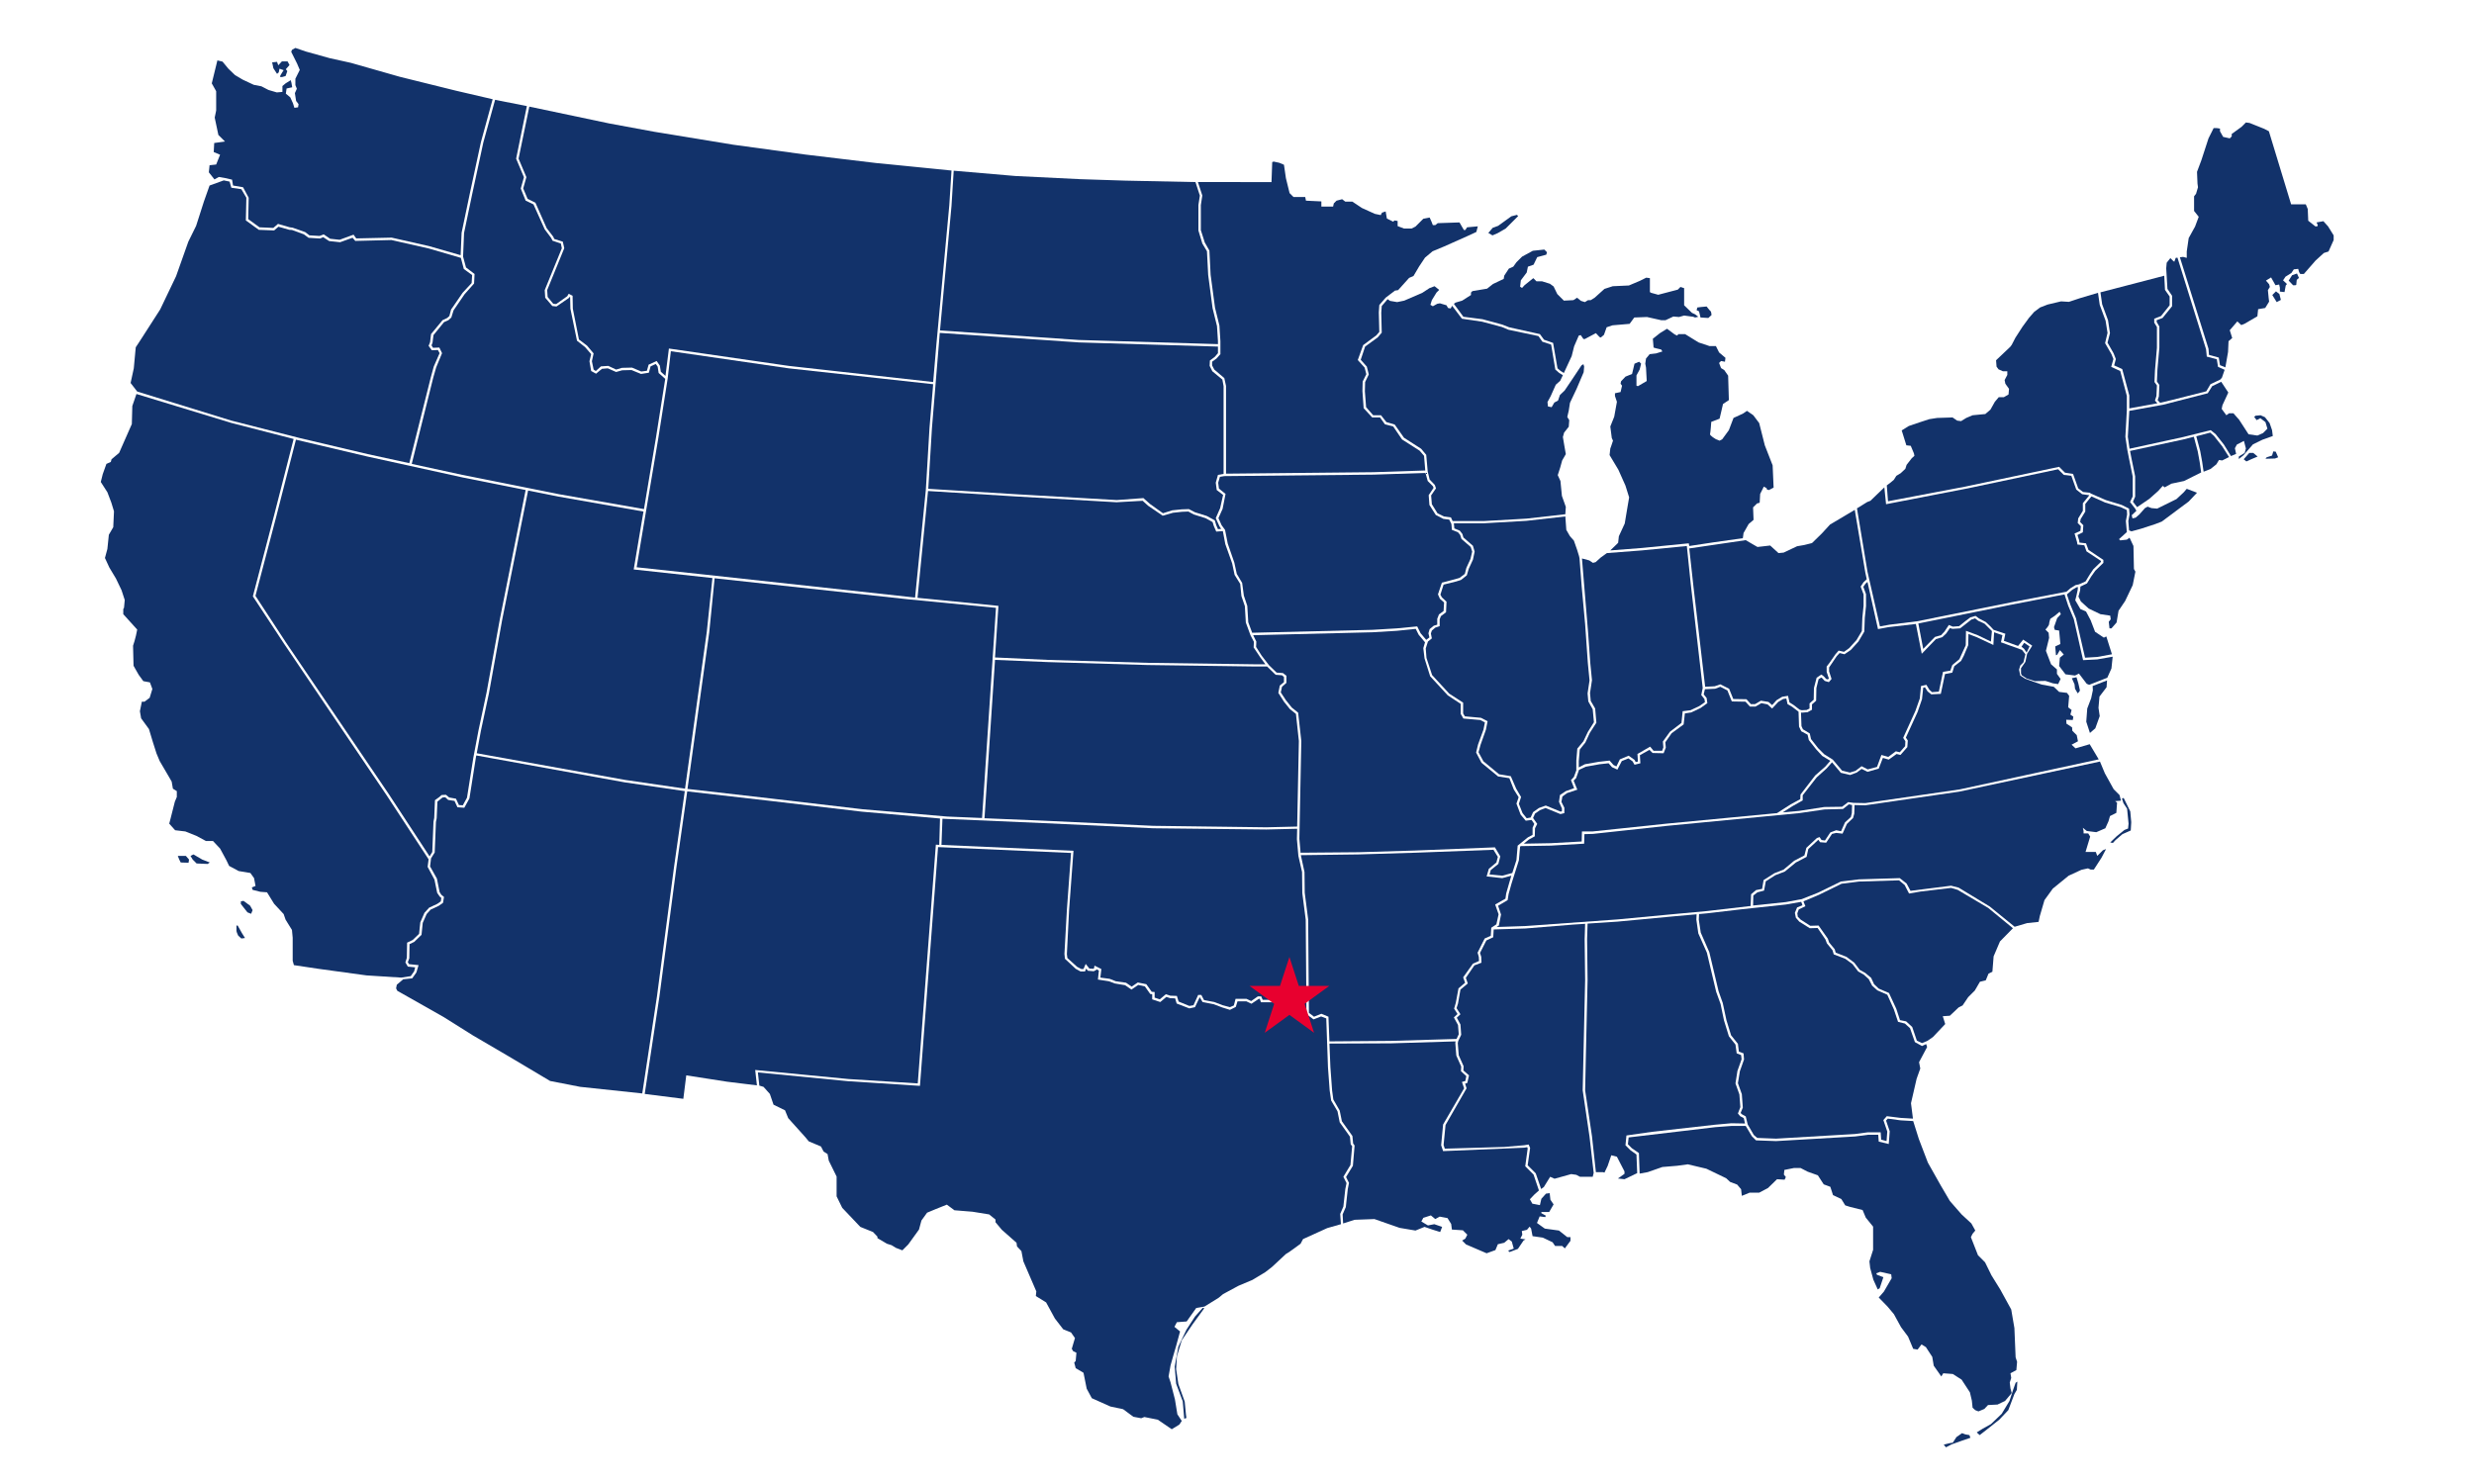 <?xml version="1.0" encoding="UTF-8" standalone="yes"?> <svg xmlns="http://www.w3.org/2000/svg" xmlns:xlink="http://www.w3.org/1999/xlink" width="500" height="300" viewBox="0 0 500 300" version="1.1"><g transform="scale(1,-1) translate(0,-300)"><path d="M 4.965 3.046 L 5.261 2.947 L 5.903 4.281 L 6.644 6.455 L 7.781 6.158 L 9.312 3.194 L 9.312 2.7 L 7.978 1.761 L 9.312 1.613 L 11.881 2.848 L 11.733 6.603 L 10.498 7.492 L 9.51 8.48 L 9.708 10.457 L 14.895 11.198 L 27.592 12.63 L 30.902 12.927 L 33.669 12.877 L 33.422 13.964 L 32.681 14.36 L 32.236 14.903 L 32.73 16.188 L 32.533 18.757 L 31.742 20.98 L 32.138 23.5 L 32.977 25.871 L 32.879 26.711 L 31.989 27.057 L 31.742 28.835 L 30.408 30.515 L 29.42 33.726 L 28.729 37.037 L 27.839 39.507 L 25.962 47.412 L 24.233 51.315 L 23.838 54.081 L 23.887 55.168 L 19.44 54.773 L 7.88 53.686 L 1.852 53.291 L 1.753 50.129 L 1.852 41.878 L 1.506 26.563 L 1.358 19.597 L 2.741 10.308 L 3.532 3.046 Z" transform="scale(1,1) translate(319,60)" fill="#12326a" opacity="1"></path><path d="M 42.61 34.48 L 39.448 34.826 L 39.892 36.358 L 41.424 37.642 L 41.72 38.779 L 40.831 40.211 L 25.071 39.619 L 13.559 39.273 L 1.9 39.124 L 2.641 35.715 L 2.69 31.516 L 3.382 26.131 L 3.53 7.258 L 4.568 6.468 L 6.05 7.06 L 7.482 6.468 L 7.68 1.478 L 20.13 1.576 L 33.371 1.972 L 33.816 2.91 L 33.667 4.788 L 32.827 6.319 L 33.568 7.011 L 32.877 8.098 L 33.223 9.284 L 33.766 12.199 L 35.1 13.335 L 34.705 14.422 L 36.681 17.188 L 37.916 17.732 L 37.867 18.572 L 37.62 19.412 L 39.052 22.277 L 40.288 22.821 L 40.386 24.451 L 41.424 25.143 L 41.869 27.168 L 41.177 29.145 L 43.252 30.33 L 43.4 31.368 L 43.993 33.443 L 44.438 34.974 Z" transform="scale(1,1) translate(261,88)" fill="#12326a" opacity="1"></path><path d="M 1.199 23.94 L 1.051 23.199 L 1.298 22.704 L 10.635 17.418 L 16.613 13.663 L 23.876 9.414 L 32.176 4.474 L 38.253 3.288 L 50.802 1.954 L 53.766 21.519 L 57.224 47.753 L 59.398 63.069 L 47.245 64.847 L 17.256 70.282 L 17.157 69.738 L 15.872 61.586 L 14.835 59.709 L 13.451 59.808 L 12.858 61.092 L 11.574 61.29 L 10.981 61.834 L 10.438 61.784 L 9.4 60.944 L 9.252 57.585 L 9.104 56.844 L 8.857 50.668 L 8.116 49.482 L 7.918 47.852 L 9.301 45.382 L 9.845 42.664 L 10.191 42.121 L 10.734 41.676 L 10.536 40.49 L 9.697 39.898 L 8.017 39.107 L 7.226 38.218 L 6.436 36.439 L 6.189 34.018 L 4.707 32.586 L 3.768 32.141 L 3.718 29.275 L 3.422 28.485 L 3.669 28.09 L 5.596 27.892 L 5.151 26.41 L 4.311 25.224 L 2.483 25.027 Z" transform="scale(1,1) translate(79,77)" fill="#12326a" opacity="1"></path><path d="M 55.073 1.817 L 45.34 3.151 L 40.399 3.892 L 40.152 4.781 L 40.152 9.425 L 40.004 11.006 L 38.719 13.081 L 38.324 14.218 L 36.397 16.293 L 34.965 18.615 L 33.631 18.714 L 32.05 19.109 L 31.901 19.603 L 32.643 19.899 L 32.346 21.48 L 31.605 22.518 L 29.234 22.913 L 27.307 23.951 L 26.763 25.087 L 25.479 27.458 L 24.046 28.99 L 22.613 28.99 L 20.686 30.027 L 18.463 30.917 L 16.388 31.164 L 15.202 32.498 L 15.449 33.436 L 16.339 36.944 L 16.734 37.883 L 16.734 39.069 L 15.944 39.563 L 15.696 40.995 L 14.955 42.28 L 13.276 45.146 L 12.633 46.677 L 11.892 48.999 L 11.102 51.618 L 9.521 53.791 L 9.274 55.224 L 9.669 57.151 L 10.212 57.151 L 11.25 57.941 L 11.793 59.72 L 11.299 61.054 L 9.965 61.301 L 9.027 62.586 L 7.989 64.414 L 7.89 68.465 L 8.187 69.404 L 8.483 70.54 L 8.73 71.726 L 5.914 74.838 L 5.914 75.876 L 6.062 76.123 L 6.211 77.704 L 5.568 79.68 L 4.432 82.051 L 3.098 84.275 L 2.209 86.201 L 2.703 88.029 L 2.999 90.895 L 3.889 92.426 L 4.037 95.638 L 3.493 97.416 L 2.703 99.491 L 1.369 101.566 L 1.764 103.147 L 2.505 105.222 L 3.395 105.618 L 3.543 106.161 L 5.074 107.446 L 7.643 113.275 L 7.742 116.931 L 8.577 119.352 L 27.692 113.522 L 40.34 110.262 L 36.387 94.798 L 32.104 78.445 L 38.344 68.959 L 59.173 38.179 L 67.621 25.285 L 67.424 23.753 L 68.807 21.184 L 69.351 18.516 L 69.845 17.775 L 70.191 17.479 L 70.092 16.787 L 69.4 16.293 L 67.72 15.502 L 66.782 14.465 L 65.942 12.538 L 65.695 10.216 L 64.41 8.981 L 63.274 8.437 L 63.224 5.374 L 62.928 4.436 L 63.422 3.596 L 64.904 3.447 L 64.707 2.657 L 64.015 1.669 L 62.088 1.372 Z M 18.562 25.976 L 19.204 25.235 L 19.105 24.593 L 17.524 24.642 L 17.228 25.235 L 16.932 25.976 Z M 19.501 25.976 L 20.094 26.273 L 21.872 25.235 L 23.404 24.642 L 22.959 24.346 L 20.736 24.445 L 19.945 25.235 Z M 29.728 16.194 L 30.617 15.058 L 31.012 14.564 L 31.753 14.267 L 32.05 15.008 L 31.556 15.898 L 30.222 16.886 L 29.678 16.787 L 29.678 16.194 Z M 29.036 11.896 L 29.925 10.315 L 30.518 9.376 L 29.777 9.277 L 29.135 9.87 C 29.135 9.87 28.789 10.611 28.789 10.809 L 28.789 11.896 Z" transform="scale(1,1) translate(19,101)" fill="#12326a" opacity="1"></path><path d="M 64.291 44.123 L 46.505 45.852 L 7.426 50.101 L 6.339 39.182 L 2.88 14.282 L 1.942 7.513 L 18.74 5.586 L 37.267 3.413 L 54.41 1.93 L 61.475 1.634 Z" transform="scale(1,1) translate(137,133)" fill="#12326a" opacity="1"></path><path d="M 5.386 3.157 L 7.164 4.738 L 8.103 5.776 L 8.498 5.479 L 9.832 6.221 L 12.401 6.764 L 15.86 8.493 L 15.563 10.568 L 15.168 12.742 L 14.377 15.706 L 12.253 15.163 L 1.483 12.841 L 1.779 11.309 L 2.52 7.703 L 2.52 3.602 L 2.075 2.565 L 2.915 1.478 Z" transform="scale(1,1) translate(429,196)" fill="#12326a" opacity="1"></path><path d="M 9.69 5.342 L 9.196 5.095 L 7.418 6.281 L 6.528 8.603 L 5.59 10.382 L 4.453 10.876 L 3.416 12.654 L 3.663 13.642 L 3.91 14.779 L 3.959 15.322 L 3.663 15.273 L 2.823 14.779 L 1.835 13.939 L 1.736 13.791 L 2.428 11.765 L 3.564 8.998 L 5.392 1.044 L 7.862 1.192 L 10.827 1.736 Z" transform="scale(1,1) translate(416,166)" fill="#12326a" opacity="1"></path><path d="M 56.091 67.52 L 53.522 67.866 L 53.176 67.47 L 53.917 65.296 L 53.719 62.727 L 51.694 63.221 L 51.595 64.605 L 49.569 64.605 L 46.951 64.259 L 30.944 63.32 L 26.892 63.468 L 26.053 64.308 L 24.817 66.383 L 21.902 66.383 L 18.642 66.136 L 1.152 64.061 L 1.004 62.678 L 1.794 61.887 L 3.227 60.899 L 3.375 56.749 L 5.006 57.046 L 7.97 58.083 L 10.934 58.33 L 13.108 58.627 L 16.863 57.737 L 20.865 55.811 L 21.655 55.07 L 23.088 54.526 L 23.879 53.587 L 24.027 52.253 L 25.608 52.896 L 27.535 52.896 L 29.313 53.834 L 31.141 55.613 L 32.673 55.514 L 32.92 56.058 L 32.525 56.552 L 32.623 57.49 L 34.6 57.886 L 35.884 57.886 L 37.317 57.145 L 39.392 56.403 L 40.578 54.575 L 41.912 54.081 L 42.455 52.402 L 44.135 51.611 L 44.925 50.327 L 45.864 50.03 L 48.433 49.388 L 49.075 47.856 L 50.558 46.028 L 50.558 41.335 L 49.816 39.013 L 49.965 37.679 L 50.607 35.307 L 51.496 33.331 L 51.891 33.578 L 52.633 35.801 L 51.348 36.296 L 51.2 36.592 L 51.99 36.888 L 54.214 36.394 L 54.312 35.604 L 52.731 32.887 L 51.694 31.701 L 53.472 29.873 L 54.757 28.341 L 56.19 25.723 L 57.623 23.796 L 58.66 21.326 L 59.549 21.177 L 60.34 22.215 L 61.229 21.672 L 62.514 19.695 L 62.81 17.917 L 64.342 15.743 L 64.737 16.385 L 66.664 16.237 L 68.442 15.101 L 70.122 12.532 L 70.517 10.852 L 70.666 9.419 L 71.209 8.925 L 71.851 8.678 L 73.037 9.172 L 73.778 9.962 L 75.705 10.061 L 77.236 10.802 L 78.57 12.383 L 78.323 13.322 L 78.175 14.508 L 78.472 15.446 L 78.323 16.385 L 79.509 17.027 L 79.657 18.707 L 79.361 19.597 L 79.114 25.525 L 78.472 29.28 L 76.248 33.331 L 74.47 36.197 L 73.185 38.815 L 71.752 40.248 L 70.32 43.904 L 70.666 44.596 L 71.209 45.238 L 70.418 46.671 L 68.442 48.499 L 66.071 51.216 L 64.243 54.328 L 61.624 58.973 L 59.796 63.765 L 58.66 67.371 Z M 64.836 1.959 L 66.021 2.255 L 66.664 2.354 L 67.405 3.49 L 68.541 4.281 L 69.183 4.034 L 70.023 3.886 L 70.221 3.342 L 68.492 2.749 L 66.417 2.008 L 65.28 1.415 Z M 71.505 4.429 L 72.098 3.886 L 73.432 4.923 L 76.051 6.998 L 77.879 8.925 L 79.114 12.186 L 79.608 13.026 L 79.707 14.705 L 79.361 14.458 L 78.867 13.075 L 78.126 10.802 L 76.545 8.184 L 74.371 6.109 L 72.691 5.17 Z" transform="scale(1,1) translate(328,6)" fill="#12326a" opacity="1"></path><path d="M 42.091 6.014 L 39.324 6.36 L 38.633 5.569 L 39.423 3.247 L 39.275 1.32 L 38.188 1.617 L 38.089 3.099 L 35.52 3.099 L 32.902 2.753 L 16.944 1.814 L 13.139 1.962 L 12.448 2.555 L 11.213 4.68 L 10.817 6.31 L 10.027 6.755 L 9.78 7.002 L 10.225 8.089 L 10.027 10.806 L 9.236 13.029 L 9.632 15.45 L 10.472 17.822 L 10.373 19.057 L 9.434 19.403 L 9.236 20.984 L 7.853 22.713 L 6.914 25.776 L 6.173 29.234 L 5.333 31.606 L 3.456 39.511 L 1.727 43.463 L 1.332 46.081 L 1.381 47.218 L 3.011 47.366 L 9.73 48.156 L 18.92 49.145 L 22.032 49.688 L 22.279 48.996 L 21.193 48.552 L 20.748 47.465 L 20.945 46.477 L 21.637 45.686 L 23.762 44.352 L 25.343 44.402 L 26.924 42.08 L 27.22 41.289 L 28.356 39.906 L 28.603 39.066 L 30.925 38.177 L 32.408 37.09 L 33.544 35.608 L 34.68 34.965 L 35.668 34.076 L 36.36 32.742 L 37.397 31.803 L 39.423 30.914 L 40.757 27.95 L 41.597 25.43 L 42.98 25.084 L 44.018 24.145 L 45.006 21.329 L 46.439 20.539 L 47.279 20.934 L 47.476 20.341 L 45.846 17.278 L 46.093 15.994 L 45.352 13.919 L 44.215 8.978 L 44.611 5.866 Z" transform="scale(1,1) translate(342,68)" fill="#12326a" opacity="1"></path><path d="M 43.541 33.764 L 44.579 32.726 L 44.727 32.381 L 43.739 30.898 L 43.887 28.922 L 45.171 26.897 L 46.703 26.106 L 47.889 25.958 L 48.333 25.069 L 48.432 23.883 L 49.667 23.389 L 50.112 22.845 L 50.359 22.055 L 52.236 20.425 L 52.533 19.486 L 52.187 18.004 L 51.347 16.176 L 51.051 14.99 L 50.013 14.199 L 49.223 13.952 L 46.407 13.211 L 45.616 10.84 L 46.011 9.951 L 46.851 9.21 L 46.752 7.48 L 45.814 6.789 L 45.468 5.899 L 45.468 4.714 L 44.776 4.516 L 43.936 3.824 L 43.689 2.984 L 43.887 2.145 L 43.245 1.651 L 42.108 2.984 L 41.417 4.368 L 37.316 3.973 L 32.375 3.676 L 8.068 3.083 L 7.278 5.208 L 7.08 8.518 L 6.388 10.593 L 6.042 13.162 L 4.955 14.99 L 4.461 17.263 L 3.127 21.116 L 2.584 23.883 L 1.892 24.822 L 1.25 26.254 L 2.09 28.132 L 2.683 31.146 L 1.349 32.232 L 1.201 33.418 L 1.547 34.604 L 2.436 34.752 L 32.622 35.049 L 43.096 35.394 Z" transform="scale(1,1) translate(245,169)" fill="#12326a" opacity="1"></path><path d="M 18.06 83.822 L 15.688 75.22 L 13.465 64.914 L 11.785 56.901 L 11.588 52.123 L 12.18 49.929 L 13.91 48.615 L 13.811 46.684 L 11.884 44.51 L 9.661 41.249 L 9.216 39.816 L 8.623 39.273 L 7.734 38.877 L 5.61 36.259 L 5.412 34.727 L 5.214 34.184 L 5.511 33.69 L 6.795 33.739 L 7.339 32.603 L 6.153 29.737 L 5.56 27.662 L 1.213 10.222 L 11.439 7.999 L 30.955 4.096 L 48.148 1.082 L 50.568 15.509 L 52.446 27.415 L 51.112 28.601 L 50.914 29.886 L 50.519 30.429 L 49.482 29.935 L 49.136 28.651 L 47.555 28.404 L 45.628 29.194 L 43.75 29.145 L 42.515 28.799 L 40.836 29.54 L 39.65 29.441 L 38.464 28.453 L 37.476 28.996 L 37.13 30.973 L 37.476 32.405 L 36.241 33.838 L 34.611 35.123 L 33.277 41.595 L 33.227 43.917 L 33.079 43.966 L 32.98 43.769 L 30.46 42.039 L 29.621 42.138 L 28.188 43.818 L 28.089 45.35 L 31.547 53.813 L 31.35 54.771 L 29.67 55.339 L 29.374 55.922 L 28.089 57.632 L 25.816 62.686 L 24.235 63.442 L 23.247 65.887 L 23.89 68.175 L 22.309 71.92 L 24.482 82.552 Z" transform="scale(1,1) translate(82,196)" fill="#12326a" opacity="1"></path><path d="M 32.123 54.597 L 31.728 55.881 L 31.085 57.709 L 30.295 58.598 L 29.554 59.883 L 29.356 62.6 L 21.501 61.711 L 12.904 61.217 L 6.827 61.217 L 6.926 60.179 L 8.013 59.735 L 8.557 59.043 L 8.754 58.351 L 10.681 56.672 L 11.027 55.486 L 10.681 53.855 L 9.841 52.027 L 9.446 50.694 L 8.26 49.755 L 7.321 49.458 L 4.752 48.816 L 4.11 46.791 L 4.407 46.247 L 5.345 45.358 L 5.246 43.233 L 4.209 42.443 L 3.962 41.801 L 3.962 40.417 L 3.073 40.121 L 2.381 39.528 L 2.183 38.935 L 2.381 37.947 L 1.59 37.305 L 1.146 35.921 L 1.294 33.995 L 2.43 30.536 L 5.889 26.781 L 8.705 24.953 L 8.705 22.78 L 9.051 22.187 L 12.311 21.89 L 13.645 21.199 L 13.3 19.469 L 12.213 16.406 L 11.817 14.924 L 12.805 13.096 L 15.967 10.478 L 18.339 10.082 L 19.426 7.563 L 20.414 5.883 L 19.969 4.5 L 20.71 2.622 L 21.55 1.585 L 22.341 1.733 L 22.835 2.82 L 24.02 3.66 L 25.404 4.154 L 28.418 2.919 L 28.665 3.017 L 28.665 3.561 L 28.072 4.895 L 28.269 6.278 L 29.455 7.069 L 31.135 7.662 L 30.888 8.304 L 30.493 9.292 L 31.085 9.934 L 31.579 11.268 L 31.579 13.244 L 31.777 15.665 L 33.012 17.147 L 33.902 19.025 L 35.137 21.001 L 34.89 23.619 L 34 25.2 L 33.852 26.831 L 34.247 29.449 L 33.902 33.006 L 33.358 40.812 L 32.666 48.372 L 32.222 54.152 Z" transform="scale(1,1) translate(287,133)" fill="#12326a" opacity="1"></path><path d="M 3.198 43.707 L 3.939 43.213 L 4.483 43.361 L 5.52 44.3 L 6.755 45.189 L 13.82 45.733 L 22.911 46.622 L 23.701 38.964 L 26.122 17.918 L 25.826 16.485 L 26.468 15.694 L 26.567 15.052 L 25.43 14.262 L 23.652 13.422 L 22.071 13.224 L 21.824 10.853 L 19.502 9.074 L 18.069 7.098 L 18.168 5.912 L 17.921 5.221 L 16.192 5.221 L 15.5 6.06 L 12.931 4.578 L 13.03 3.047 L 12.585 2.948 L 12.338 3.393 L 11.152 4.232 L 9.374 3.491 L 8.682 2.059 L 8.089 2.355 L 7.299 3.244 L 5.125 2.997 L 2.309 2.503 L 1.074 1.861 L 1.074 3.146 L 1.271 5.468 L 2.407 6.9 L 3.297 8.827 L 4.631 10.902 L 4.384 13.768 L 3.494 15.299 L 3.346 16.88 L 3.741 19.499 L 3.396 23.006 L 2.951 29.232 L 1.716 44.103 Z" transform="scale(1,1) translate(318,143)" fill="#12326a" opacity="1"></path><path d="M 56.513 34.265 L 34.873 34.562 L 14.815 35.155 L 4.094 35.599 L 1.969 3.585 L 13.975 3.091 L 36.059 2.053 L 58.934 1.757 L 65.159 1.905 L 65.504 19.197 L 64.912 24.681 L 63.676 25.669 L 62.491 27.151 L 61.354 28.93 L 61.651 30.412 L 62.491 31.103 L 62.491 32.141 L 62.095 32.487 L 60.811 32.586 L 59.082 34.265 Z" transform="scale(1,1) translate(197,131)" fill="#12326a" opacity="1"></path><path d="M 7.441 1.545 L 13.666 1.891 L 13.716 3.917 L 15.84 3.917 L 30.859 5.498 L 53.141 7.622 L 55.908 9.401 L 57.835 10.438 L 57.884 11.377 L 60.848 15.231 L 62.874 17.009 L 63.912 18.195 L 62.281 19.183 L 61.046 20.517 L 59.564 22.394 L 59.317 23.481 L 58.032 24.173 L 57.588 25.112 L 57.489 28.125 L 56.204 29.113 L 55.266 29.657 L 55.019 30.793 L 54.376 30.694 L 53.388 30.102 L 52.153 28.768 L 51.214 29.608 L 49.979 29.855 L 48.794 29.163 L 47.657 29.163 L 46.768 30.151 L 44.001 30.2 L 43.112 32.424 L 41.679 33.165 L 40.642 32.769 L 38.567 32.671 L 38.32 31.633 L 38.913 30.892 L 39.061 29.855 L 37.677 28.866 L 35.8 27.977 L 34.515 27.78 L 34.268 25.556 L 31.848 23.778 L 30.563 21.95 L 30.662 20.863 L 30.217 19.726 L 27.994 19.776 L 27.352 20.418 L 25.425 19.331 L 25.524 17.701 L 24.338 17.404 L 23.943 18.096 L 23.103 18.689 L 21.769 18.146 L 20.88 16.416 L 19.793 16.91 L 19.101 17.701 L 17.273 17.503 L 14.506 17.009 L 13.123 16.367 L 12.53 14.687 L 12.036 14.193 L 12.777 12.365 L 10.702 11.673 L 9.763 10.982 L 9.566 9.895 L 10.159 8.709 L 10.159 7.622 L 9.368 7.425 L 6.354 8.66 L 5.218 8.215 L 4.23 7.523 L 3.835 6.634 L 4.675 5.448 L 4.23 4.559 L 4.181 2.929 L 2.995 2.286 L 1.957 1.447 Z" transform="scale(1,1) translate(306,128)" fill="#12326a" opacity="1"></path><path d="M 6.769 8.412 L 10.771 8.56 L 15.859 6.781 L 19.071 6.238 L 20.899 6.979 L 22.48 6.435 L 24.061 5.941 L 24.456 6.979 L 22.875 7.522 L 21.59 7.275 L 20.257 8.066 L 20.652 8.807 L 22.183 9.301 L 23.073 8.56 L 23.962 9.054 L 25.543 8.758 L 26.284 7.572 L 26.432 6.435 L 28.655 6.287 L 29.545 5.398 L 29.149 4.608 L 28.507 4.212 L 29.298 3.422 L 33.448 1.643 L 35.226 2.285 L 35.72 3.471 L 37.005 3.768 L 37.894 4.509 L 38.536 4.015 L 38.932 2.582 L 37.795 2.187 L 38.092 1.89 L 39.772 2.532 L 40.908 4.212 L 41.303 4.459 L 40.266 4.608 L 40.661 5.398 L 40.562 6.139 L 41.6 6.386 L 42.143 7.028 L 42.44 6.633 L 42.736 5.102 L 44.811 4.805 L 46.787 3.866 L 47.281 3.125 L 48.714 3.125 L 49.257 2.631 L 50.394 4.163 L 50.394 4.904 L 49.752 4.904 L 48.072 6.238 L 45.206 6.633 L 43.625 7.769 L 44.169 9.103 L 45.305 8.955 L 45.404 9.252 L 44.515 9.746 L 44.515 9.993 L 46.096 9.993 L 46.985 11.524 L 46.343 12.463 L 46.194 13.797 L 45.453 13.698 L 44.515 12.661 L 44.218 11.376 L 42.687 11.672 L 42.192 12.562 L 43.082 13.5 L 44.02 14.34 L 42.934 17.552 L 41.254 19.231 L 41.748 22.838 L 41.649 23.085 L 41.007 22.986 L 24.654 22.295 L 24.258 23.48 L 24.654 27.68 L 28.902 34.992 L 28.458 36.276 L 29.149 36.474 L 29.347 37.462 L 28.26 38.45 L 28.31 39.389 L 27.321 41.612 L 27.124 44.132 L 27.173 44.478 L 14.13 44.082 L 1.68 44.033 L 1.878 39.241 L 2.224 34.547 L 2.471 32.719 L 3.755 30.496 L 4.2 28.322 L 6.324 25.358 L 6.472 23.826 L 6.769 23.431 L 6.423 19.33 L 5.04 17.058 L 5.633 15.872 L 5.386 14.587 L 4.99 10.981 L 4.348 9.499 L 4.447 7.671 Z" transform="scale(1,1) translate(267,45)" fill="#12326a" opacity="1"></path><path d="M 22.924 3.248 L 22.677 4.384 L 23.073 5.125 L 24.505 5.866 L 24.901 4.335 L 24.654 3.446 L 23.468 2.705 L 23.468 2.21 L 24.407 2.952 L 26.333 5.175 L 28.26 6.114 L 30.335 6.855 L 30.187 8.04 L 29.693 9.473 L 28.754 10.659 L 27.865 11.054 L 26.827 10.955 L 26.58 10.708 L 27.075 10.066 L 27.816 10.461 L 28.853 9.671 L 29.248 8.337 L 28.359 7.447 L 27.223 6.953 L 25.444 7.2 L 23.517 10.165 L 22.381 11.449 L 21.492 11.449 L 20.948 11.054 L 20.01 12.339 L 20.158 13.08 L 21.343 15.649 L 19.911 17.823 L 18.083 16.933 L 17.193 15.501 L 8.152 13.178 L 1.334 11.943 L 1.038 6.706 L 1.384 4.286 L 12.253 6.657 L 17.786 8.04 L 18.774 7.25 L 20.454 5.125 L 21.887 2.803 Z M 29.1 2.556 L 30.187 2.902 L 30.434 3.742 L 30.928 3.693 L 31.422 2.556 L 30.78 2.309 L 28.853 2.26 Z M 24.456 2.161 L 25.592 3.446 L 26.383 3.446 L 27.272 2.705 L 26.086 2.21 L 24.999 1.716 Z" transform="scale(1,1) translate(429,205)" fill="#12326a" opacity="1"></path><path d="M 39.888 4.993 L 40.728 6.87 L 40.975 9.242 L 37.862 8.698 L 34.997 8.55 L 33.119 16.85 L 31.983 19.567 L 31.242 21.84 L 20.274 19.716 L 1.698 15.961 L 2.686 10.823 L 5.057 13.243 L 6.292 13.589 L 6.984 14.33 L 7.873 15.664 L 8.664 15.318 L 9.948 15.417 L 11.233 16.455 L 12.221 17.196 L 13.258 17.492 L 13.999 16.949 L 15.333 16.257 L 16.272 15.368 L 16.914 14.676 L 19.286 13.886 L 18.989 12.453 L 21.855 11.415 L 22.892 12.7 L 24.72 11.465 L 23.683 9.834 L 23.337 8.204 L 22.448 6.92 L 22.448 5.882 L 22.596 5.487 L 23.584 4.845 L 25.264 4.301 L 27.388 4.35 L 28.92 3.856 L 29.957 3.708 L 30.451 4.746 L 29.71 5.783 L 29.71 6.673 L 28.525 7.71 L 27.487 10.427 L 28.129 13.046 L 28.031 14.083 L 27.388 14.726 C 27.388 14.726 28.129 15.516 28.129 15.862 C 28.129 16.158 28.376 16.899 28.376 16.899 L 29.315 17.542 L 30.254 18.332 L 30.501 17.838 L 29.76 17.048 L 29.117 15.22 L 29.266 14.676 L 30.155 14.528 L 30.402 11.811 L 29.365 11.317 L 29.513 9.538 L 29.76 9.637 L 30.303 10.576 L 31.094 9.686 L 30.303 9.044 L 30.155 7.364 L 31.44 5.684 L 33.366 5.437 L 34.157 5.833 L 35.738 3.758 L 36.232 3.56 Z M 32.724 4.894 L 33.268 3.659 L 33.366 2.769 L 33.91 1.831 C 33.91 1.831 34.354 2.275 34.354 2.424 C 34.354 2.572 34.009 3.955 34.009 3.955 L 33.663 5.092 Z" transform="scale(1,1) translate(386,158)" fill="#12326a" opacity="1"></path><path d="M 2.204 24.069 L 2.945 23.871 L 2.945 25.156 L 3.34 27.873 L 4.624 30.195 L 5.365 32.171 L 4.427 33.357 L 4.427 36.321 L 4.822 36.815 L 5.217 38.149 L 5.118 38.89 L 5.02 41.262 L 5.909 43.633 L 7.342 48.03 L 8.379 50.105 L 9.021 50.105 L 9.664 50.006 L 9.664 49.463 L 10.306 48.327 L 11.64 48.03 L 12.035 48.426 L 12.035 48.92 L 14.011 50.352 L 14.901 51.242 L 15.642 51.143 L 18.606 49.957 L 19.545 49.463 L 24.041 34.691 L 27.005 34.691 L 27.4 33.752 L 27.499 31.381 L 28.932 30.244 L 29.327 30.244 L 29.426 30.491 L 29.179 31.035 L 30.562 31.282 L 31.501 30.244 L 32.637 28.416 L 32.637 27.478 L 31.6 25.156 L 30.661 24.859 L 28.981 23.328 L 26.61 20.61 L 25.967 20.61 C 25.671 20.61 25.473 21.648 25.473 21.648 L 24.584 21.549 L 24.09 20.808 L 22.904 20.067 L 22.41 19.326 L 23.201 18.585 L 22.954 18.288 L 22.707 16.954 L 21.768 17.053 L 21.768 17.844 L 21.62 18.486 L 20.879 18.338 L 19.989 19.919 L 18.952 19.276 L 19.594 18.535 L 19.742 17.992 L 19.347 17.35 L 19.495 15.818 L 19.594 15.028 L 18.804 13.743 L 17.371 13.496 L 17.223 12.063 L 14.604 10.532 L 13.962 10.285 L 13.171 11.026 L 11.64 9.247 L 12.134 7.666 L 11.393 7.024 L 11.294 4.85 L 10.751 1.737 L 9.664 2.182 L 9.417 3.714 L 7.44 4.257 L 7.342 5.492 L 1.561 23.985 Z M 20.236 16.361 L 20.978 17.103 L 21.669 16.559 L 21.966 15.373 L 21.126 14.929 Z M 23.547 19.276 L 24.436 18.338 C 24.436 18.338 25.078 18.288 25.078 18.436 C 25.078 18.585 25.177 19.425 25.177 19.425 L 25.622 19.82 L 25.226 20.709 L 24.238 20.363 Z" transform="scale(1,1) translate(439,224)" fill="#12326a" opacity="1"></path><path d="M 39.87 2.227 L 49.306 3.166 L 49.405 2.622 L 54.296 3.363 L 60.225 4.203 L 60.274 4.5 L 60.373 5.241 L 61.41 7.069 L 62.398 7.909 L 62.3 10.428 L 63.09 11.219 L 63.633 11.367 L 63.732 13.146 L 64.473 14.628 L 65.017 14.331 L 65.116 14.035 L 65.511 13.936 L 66.45 14.43 L 66.252 18.926 L 64.671 22.977 L 63.535 27.473 L 62.349 29.054 L 61.064 29.943 L 60.274 29.4 L 58.347 28.511 L 57.408 26.04 L 56.074 24.212 L 55.531 23.916 L 54.79 24.212 C 54.79 24.212 53.505 24.953 53.604 25.25 C 53.703 25.546 53.851 27.72 53.851 27.72 L 55.531 28.362 L 55.926 30.042 L 56.223 31.327 L 57.408 32.117 L 57.26 37.058 L 56.47 38.194 L 55.827 38.589 L 55.432 39.627 L 55.827 40.022 L 56.618 39.874 L 56.717 40.664 L 55.432 41.751 L 54.79 43.036 L 53.505 43.036 L 51.282 43.777 L 48.565 45.457 L 47.231 45.457 L 46.934 45.16 L 46.44 45.407 L 44.909 46.544 L 43.476 45.654 L 42.043 44.518 L 42.192 42.739 L 42.686 42.591 L 43.723 42.344 L 43.97 41.949 L 42.686 41.554 L 41.401 41.405 L 40.66 40.516 L 40.512 39.479 L 40.66 38.688 L 40.808 35.971 L 39.03 34.933 L 38.733 35.032 L 38.733 37.107 L 39.375 38.293 L 39.672 39.479 L 39.277 39.874 L 38.338 39.479 L 37.844 37.404 L 36.51 36.86 L 35.621 35.921 L 35.522 35.427 L 35.818 35.032 L 35.522 33.748 L 34.386 33.501 L 34.386 32.957 L 34.781 31.771 L 34.237 28.758 L 33.447 26.781 L 33.743 24.459 L 33.99 23.916 L 33.595 22.73 L 33.447 22.335 L 33.299 21.001 L 35.077 18.037 L 36.51 14.825 L 37.251 12.454 L 36.856 10.132 L 36.362 7.167 L 35.176 4.598 L 35.028 3.264 L 33.447 1.733 Z M 23.418 37.996 L 22.775 38.54 L 21.886 43.678 L 20.058 44.32 L 19.218 45.457 L 12.993 46.84 L 11.61 47.383 L 7.608 48.47 L 3.754 48.964 L 1.827 51.583 L 2.173 51.83 L 3.507 52.225 L 5.286 53.361 L 5.286 53.856 L 5.582 54.152 L 8.547 54.646 L 9.732 55.585 L 11.906 56.622 L 12.005 57.264 L 12.944 58.697 L 13.833 59.092 L 14.475 59.982 L 15.612 61.118 L 17.785 62.304 L 20.107 62.551 L 20.651 62.007 L 20.503 61.513 L 18.675 61.019 L 17.934 59.488 L 16.797 59.092 L 16.55 57.907 L 15.364 56.326 L 15.216 55.041 L 15.612 54.794 L 16.106 55.338 L 17.884 56.77 L 18.526 56.128 L 19.663 56.128 L 21.244 55.634 L 21.985 55.091 L 22.726 53.559 L 24.06 52.225 L 25.987 52.324 L 26.728 52.818 L 27.518 52.176 L 28.309 51.929 L 28.951 52.324 L 29.494 52.324 L 30.285 52.818 L 32.261 54.597 L 33.941 55.14 L 37.202 55.288 L 39.425 56.227 L 40.709 56.869 L 41.45 56.77 L 41.45 53.954 L 41.698 53.806 L 43.13 53.411 L 44.069 53.658 L 47.083 54.448 L 47.626 54.992 L 48.367 54.745 L 48.367 51.286 L 49.948 49.755 L 50.59 49.458 L 51.233 48.964 L 50.59 48.816 L 50.195 48.964 L 48.367 49.211 L 47.33 48.915 L 46.193 49.014 L 44.612 48.273 L 43.723 48.273 L 40.858 48.915 L 38.289 48.816 L 37.35 47.532 L 33.891 47.235 L 32.706 46.84 L 32.162 45.308 L 31.52 44.765 L 31.273 44.864 L 30.532 45.654 L 28.309 44.469 L 28.012 44.469 L 27.469 45.259 L 27.074 45.16 L 26.135 42.986 L 25.641 41.01 L 24.06 37.601 Z M 8.794 65.91 L 9.683 66.948 L 10.77 67.343 L 13.438 69.27 L 14.574 69.566 L 14.821 69.319 L 12.301 66.8 L 10.671 65.861 L 9.633 65.416 Z M 51.381 50.051 L 51.677 48.816 L 53.258 48.717 L 53.901 49.31 C 53.901 49.31 53.851 50.051 53.703 50.101 C 53.555 50.2 52.913 51.039 52.913 51.039 L 51.826 50.941 L 51.035 50.842 L 50.887 50.298 Z" transform="scale(1,1) translate(292,187)" fill="#12326a" opacity="1"></path><path d="M 1.989 57.474 L 1.693 55.543 L 1.693 50.469 L 2.483 47.984 L 3.422 46.343 L 3.669 41.437 L 4.558 34.792 L 5.448 31.186 L 5.645 28.024 L 5.645 25.405 L 4.855 24.516 L 3.966 23.874 L 3.966 23.133 L 4.41 22.293 L 6.436 20.564 L 6.782 18.983 L 6.782 1.246 L 36.573 1.543 L 47.047 1.888 L 46.8 4.853 L 45.911 5.89 L 42.353 8.163 L 40.575 10.781 L 38.895 11.226 L 37.907 12.609 L 36.326 12.609 L 34.597 14.487 L 34.35 17.945 L 34.399 19.872 L 35.14 21.354 L 34.794 22.688 L 33.411 24.22 L 34.498 27.233 L 37.166 29.21 L 37.759 29.901 L 37.66 33.854 L 37.759 35.336 L 39.043 36.818 L 40.921 38.251 L 41.563 38.35 L 43.786 40.82 L 44.676 41.215 L 45.812 43.142 L 46.998 44.92 L 48.529 46.205 L 50.901 47.193 L 55.446 49.219 L 57.373 50.108 L 57.669 51.244 L 55.495 51.047 L 55.149 50.503 L 54.853 50.503 L 53.964 52.035 L 49.567 51.887 L 49.073 51.491 L 48.579 51.491 L 48.332 52.134 L 47.936 53.023 L 46.652 52.776 L 45.071 51.195 L 44.28 50.8 L 42.749 50.8 L 41.464 51.294 L 41.464 52.331 L 40.822 52.43 L 40.575 52.183 L 39.29 52.825 L 39.043 54.258 L 38.302 54.011 L 38.055 53.517 L 36.87 53.764 L 34.251 54.95 L 32.324 56.234 L 30.891 56.234 L 30.249 56.728 L 29.113 56.432 L 28.569 55.888 L 28.421 55.246 L 26.05 55.246 L 26.05 56.284 L 22.937 56.432 L 22.789 57.173 L 20.418 57.173 L 19.627 57.963 L 18.886 60.977 L 18.491 63.695 L 17.552 64.09 L 16.416 64.337 L 16.119 64.238 L 15.971 60.187 L 1.1 60.202 Z" transform="scale(1,1) translate(241,203)" fill="#12326a" opacity="1"></path><path d="M 54.475 5.136 L 54.722 8.051 L 56.797 9.731 L 57.736 10.225 L 57.736 11.658 L 58.082 12.448 L 57.538 13.239 L 56.353 13.091 L 55.315 14.326 L 54.475 16.549 L 54.92 17.834 L 53.932 19.414 L 53.042 21.687 L 50.77 22.033 L 47.41 24.8 L 46.323 26.875 L 46.719 28.505 L 47.805 31.469 L 48.102 32.952 L 47.163 33.446 L 43.754 33.742 L 43.211 34.681 L 43.211 36.706 L 40.592 38.436 L 37.035 42.289 L 35.899 45.896 L 35.652 47.971 L 35.998 49.156 L 34.713 50.688 L 34.12 51.874 L 30.316 51.479 L 25.375 51.182 L 1.266 50.589 L 1.908 49.305 L 1.858 48.218 L 2.995 46.439 L 4.477 44.512 L 6.009 43.03 L 7.293 42.931 L 7.985 42.388 L 7.985 40.955 L 7.095 40.165 L 6.848 39.028 L 7.886 37.447 L 9.072 35.965 L 10.356 34.928 L 10.998 29.197 L 10.603 9.435 L 10.85 6.619 L 22.559 6.717 L 34.071 7.063 L 50.127 7.705 L 51.214 5.877 L 50.819 4.346 L 49.288 3.111 L 49.041 2.221 L 51.61 1.974 L 53.635 2.518 Z" transform="scale(1,1) translate(252,121)" fill="#12326a" opacity="1"></path><path d="M 22.009 2.032 L 23.293 4.107 L 24.182 3.712 L 27.542 4.651 L 28.579 4.502 L 29.321 4.107 L 31.89 4.107 L 32.087 4.898 L 31.247 12.21 L 29.864 21.597 L 30.358 43.878 L 30.259 52.129 L 30.358 55.242 L 27.987 55.093 L 18.303 54.303 L 11.88 54.105 L 11.782 52.524 L 10.398 51.882 L 9.114 49.362 L 9.361 48.572 L 9.41 47.386 L 7.977 46.843 L 6.248 44.323 L 6.644 43.187 L 5.161 41.952 L 4.667 39.135 L 4.371 38.197 L 5.161 36.962 L 4.42 36.27 L 5.161 34.887 L 5.31 32.812 L 4.717 31.576 L 4.618 31.132 L 4.816 28.661 L 5.804 26.438 L 5.754 25.598 L 6.891 24.61 L 6.545 23.079 L 6.1 22.93 L 6.396 21.992 L 2.148 14.581 L 1.752 10.53 L 1.999 9.789 L 13.956 10.134 L 18.007 10.48 L 18.945 10.629 L 19.242 9.937 L 18.748 6.429 L 20.378 4.799 L 21.465 1.637 Z" transform="scale(1,1) translate(290,58)" fill="#12326a" opacity="1"></path><path d="M 88.855 37.508 L 86.236 9.283 L 85.594 1.773 L 56.396 5.034 L 32.187 8.542 L 31.495 3.008 L 30.557 3.848 L 30.359 5.083 L 29.717 6.022 L 28.086 5.281 L 27.74 4.046 L 26.604 3.898 L 24.727 4.688 L 22.701 4.639 L 21.515 4.293 L 19.934 5.034 L 18.452 4.935 L 17.415 3.996 L 16.97 4.293 L 16.624 5.973 L 16.97 7.554 L 15.636 9.135 L 14.006 10.37 L 12.771 16.595 L 12.721 19.213 L 11.931 19.608 L 11.634 19.114 L 9.411 17.533 L 8.818 17.583 L 7.682 18.966 L 7.583 20.35 L 11.041 28.823 L 10.745 30.142 L 9.016 30.695 L 8.818 31.145 L 7.484 32.874 L 5.212 38.017 L 3.631 38.798 L 2.741 40.902 L 3.384 43.19 L 1.803 46.93 L 3.976 57.448 L 20.132 54.044 L 29.223 52.364 L 45.181 49.746 L 59.656 47.77 L 74.083 46.04 L 89.299 44.524 Z" transform="scale(1,1) translate(103,221)" fill="#12326a" opacity="1"></path><path d="M 49.124 5.749 L 42.849 9.554 L 41.318 9.949 L 33.117 8.911 L 32.326 10.393 L 30.943 11.48 L 22.692 11.233 L 19.036 10.789 L 14.491 8.565 L 11.131 7.231 L 7.92 6.639 L 1.3 5.947 L 1.349 7.973 L 2.189 8.615 L 3.523 8.961 L 3.869 10.838 L 5.795 12.073 L 7.722 12.814 L 9.945 14.642 L 12.119 15.779 L 12.465 17.36 L 14.491 19.237 L 14.837 18.743 L 16.072 18.644 L 17.257 20.423 L 18.097 20.62 L 19.382 20.472 L 20.271 22.448 L 21.506 23.634 L 21.753 24.523 L 21.803 26.253 L 23.977 26.203 L 42.998 28.97 L 71.406 35.047 L 72.394 32.675 L 74.172 29.464 L 75.358 28.278 L 75.655 27.142 L 74.469 27.043 L 74.864 26.747 L 74.716 24.672 L 73.431 24.029 L 73.135 22.992 L 72.493 21.559 L 70.665 20.769 L 69.479 20.917 L 68.738 21.016 L 67.947 21.658 L 68.096 21.016 L 68.096 20.522 L 69.034 20.522 L 69.429 19.879 L 68.491 16.767 L 70.566 16.767 L 70.862 15.976 L 71.999 17.113 L 72.641 17.36 L 71.702 15.581 L 70.171 13.21 L 69.528 13.21 L 68.985 13.457 L 67.651 13.16 L 65.082 11.974 L 61.87 9.356 L 60.191 7.034 L 59.252 3.823 L 59.005 2.637 L 56.683 2.39 L 54.163 1.649 Z M 73.481 18.694 L 74.765 19.929 L 76.346 21.213 L 77.087 21.51 L 77.186 22.498 L 76.89 25.511 L 76.149 26.648 L 75.852 27.586 L 76.198 27.685 L 77.532 24.968 L 77.73 22.794 L 77.631 21.114 L 75.951 20.373 L 74.568 19.188 L 74.024 18.595 Z" transform="scale(1,1) translate(353,111)" fill="#12326a" opacity="1"></path><path d="M 58.151 2.024 L 57.954 5.087 L 57.064 8.694 L 56.175 15.418 L 55.928 20.21 L 54.989 21.781 L 54.199 24.409 L 54.199 29.553 L 54.495 31.455 L 53.606 34.192 L 39.476 34.483 L 30.287 34.78 L 17.194 35.422 L 4.744 36.489 L 4.299 29.365 L 1.977 4.198 L 30.04 2.271 L 58.151 1.431 Z" transform="scale(1,1) translate(188,229)" fill="#12326a" opacity="1"></path><path d="M 61.805 28.537 L 61.311 29.673 L 61.064 30.464 L 59.632 31.254 L 57.26 31.995 L 56.173 32.588 L 54.889 32.539 L 53.061 32.341 L 50.986 31.748 L 48.021 33.774 L 46.934 34.762 L 41.648 34.466 L 21.145 35.651 L 3.557 36.738 L 1.432 15.148 L 17.785 13.518 L 17.094 3.093 L 27.815 2.599 L 47.873 2.006 L 69.513 1.71 L 71.736 1.71 L 70.649 3.192 L 69.364 5.119 L 69.414 6.255 L 68.722 7.589 L 67.783 10.158 L 67.586 13.468 L 66.894 15.494 L 66.647 17.964 L 65.511 19.792 L 65.017 22.114 L 63.633 26.017 L 63.139 28.636 Z" transform="scale(1,1) translate(184,164)" fill="#12326a" opacity="1"></path><path d="M 15.059 6.662 L 15.602 8.243 L 14.268 8.836 L 14.021 10.368 L 11.996 10.911 L 11.848 12.393 L 6.067 30.911 L 5.721 30.871 L 5.425 30.081 L 5.128 30.328 L 4.634 30.822 L 3.893 29.883 L 3.795 28.752 L 4.042 24.597 L 4.98 23.213 L 4.98 21.089 L 3.053 18.717 L 1.868 18.273 L 1.868 17.927 L 2.411 16.988 L 2.411 12.739 L 2.016 8.194 L 1.917 5.872 L 2.411 5.18 L 2.312 2.858 L 2.065 2.117 L 2.559 1.574 L 5.079 2.167 L 11.897 3.896 L 12.737 5.329 L 14.713 6.267 Z" transform="scale(1,1) translate(434,217)" fill="#12326a" opacity="1"></path><path d="M 2.404 9.68 L 2.453 10.421 L 3.787 11.063 L 4.627 12.447 L 5.467 13.632 L 7.097 15.213 L 7.097 15.806 L 4.084 17.832 L 3.59 19.166 L 2.256 19.314 L 2.206 19.759 L 1.86 20.845 L 2.947 21.389 L 3.046 22.822 L 2.404 23.464 L 2.503 24.057 L 3.441 25.588 L 3.441 27.12 L 4.677 28.651 L 7.443 27.416 L 10.605 26.478 L 11.84 25.885 L 11.89 24.995 L 11.643 23.662 L 11.84 21.438 L 10.803 20.5 L 10.259 20.006 L 10.506 19.759 L 11.84 19.907 L 12.384 20.302 L 13.174 18.622 L 13.273 13.978 L 13.569 13.435 L 13.026 10.717 L 11.494 7.506 L 10.161 5.53 L 9.765 3.158 L 8.728 1.973 L 8.333 1.973 L 8.184 3.307 L 8.58 3.801 L 8.481 4.542 L 6.505 4.838 L 4.133 5.974 L 2.552 7.407 L 2.058 8.395 Z" transform="scale(1,1) translate(418,171)" fill="#12326a" opacity="1"></path><path d="M 17.945 5.326 L 9.695 6.61 L 9.102 1.867 L 1.296 2.855 L 4.26 22.469 L 7.718 48.753 L 9.892 64.019 L 26.69 62.092 L 45.168 59.919 L 60.977 58.535 L 60.829 53.199 L 60.138 53.249 L 56.482 4.98 L 42.45 5.869 L 23.627 7.697 L 23.973 4.585 Z" transform="scale(1,1) translate(129,76)" fill="#12326a" opacity="1"></path><path d="M 24.27 82.705 L 43.39 78.505 L 56.235 75.936 L 50.998 49.702 L 48.331 34.979 L 46.7 27.321 L 45.663 21.837 L 44.378 13.735 L 43.538 12.203 L 42.748 12.253 L 42.155 13.537 L 40.772 13.784 L 40.129 14.328 L 39.24 14.278 L 38.795 13.883 L 37.906 13.241 L 37.758 9.634 L 37.61 8.893 L 37.363 2.767 L 36.819 1.877 L 28.568 14.476 L 7.769 45.156 L 1.628 54.544 L 5.852 70.65 L 9.809 86.114 Z" transform="scale(1,1) translate(50,125)" fill="#12326a" opacity="1"></path><path d="M 50.137 3.662 L 50.384 4.995 L 50.285 6.181 L 48.803 6.922 L 45.591 7.91 L 42.627 9.195 L 42.331 9.393 L 40.997 9.541 L 40.009 10.282 L 38.971 13.197 L 37.341 13.444 L 36.155 14.63 L 17.183 10.628 L 1.571 7.663 L 1.324 10.875 L 2.115 11.468 L 2.757 12.011 L 3.251 12.802 L 4.14 13.345 L 5.079 14.234 L 5.326 15.025 L 6.364 16.359 L 6.907 16.853 L 6.808 17.347 L 6.166 18.878 L 5.277 18.977 L 4.338 21.991 L 5.771 22.88 L 7.945 23.621 L 9.921 24.264 L 11.502 24.511 L 14.614 24.609 L 15.553 23.967 L 16.343 23.868 L 17.381 24.511 L 18.666 25.054 L 21.235 25.301 L 22.272 26.19 L 23.161 27.771 L 23.952 28.71 L 24.989 28.71 L 25.928 29.253 L 26.027 30.39 L 25.286 31.427 L 25.138 32.168 L 25.681 33.206 L 25.681 33.947 L 24.792 33.947 L 23.902 34.342 L 23.507 34.886 L 23.408 36.17 L 26.274 38.888 L 26.57 39.283 L 27.311 40.716 L 28.744 42.939 L 30.078 44.767 L 31.116 45.952 L 32.301 46.842 L 33.833 47.435 L 36.55 48.077 L 38.131 47.978 L 40.354 48.719 L 44.01 49.806 L 44.356 47.385 L 45.542 44.174 L 45.937 41.704 L 45.443 39.629 L 46.728 37.405 L 47.123 36.417 L 46.678 34.836 L 48.506 33.996 L 49.84 28.957 L 49.84 26.092 L 49.544 20.706 L 49.939 18.038 L 50.285 16.26 L 51.026 12.653 L 51.026 8.651 L 50.483 7.515 L 51.52 6.181 L 51.767 5.737 L 50.828 4.847 L 50.977 4.205 L 51.619 4.353 L 52.36 4.995 L 53.496 6.28 L 54.04 6.576 L 54.83 6.28 L 55.967 6.181 L 59.87 8.108 L 61.302 9.442 L 61.945 10.183 L 64.02 9.393 L 62.34 7.614 L 60.413 6.181 L 56.905 3.563 L 55.621 3.069 L 52.755 2.13 L 50.779 1.587 L 50.285 1.784 Z" transform="scale(1,1) translate(380,191)" fill="#12326a" opacity="1"></path><path d="M 1.405 34.128 L 2.245 26.47 L 4.616 6.165 L 6.543 6.264 L 7.679 6.659 L 9.458 5.769 L 10.298 3.694 L 12.966 3.645 L 13.855 2.657 L 14.695 2.657 L 15.881 3.349 L 17.412 3.102 L 18.153 2.459 L 19.042 3.447 L 20.179 4.139 L 21.364 4.337 L 21.661 3.003 L 22.451 2.509 L 23.736 1.521 L 24.131 1.422 L 25.119 1.471 L 25.712 1.768 L 25.712 2.805 L 26.552 3.546 L 26.601 5.918 L 27.145 7.993 L 28.084 8.635 L 28.578 8.289 L 29.072 7.746 L 29.418 7.647 L 29.615 7.845 L 29.171 9.178 L 29.171 10.265 L 29.714 10.957 L 30.949 12.736 L 31.591 13.477 L 32.678 13.23 L 33.716 13.971 L 35.198 15.601 L 36.285 17.429 L 36.384 20.097 L 36.631 22.567 L 36.631 24.84 L 36.038 26.421 L 36.631 27.31 L 37.273 27.903 L 36.977 29.286 L 34.852 41.934 L 31.789 40.106 L 29.862 38.97 L 28.182 37.142 L 26.206 35.215 L 24.625 34.82 L 23.192 34.573 L 20.475 33.288 L 19.438 33.189 L 17.758 34.721 L 15.189 34.425 L 13.904 35.166 L 12.817 35.808 Z" transform="scale(1,1) translate(340,155)" fill="#12326a" opacity="1"></path><path d="M 27.953 34.014 L 27.063 22.008 L 26.619 13.115 L 26.718 12.325 L 28.694 10.546 L 29.534 10.102 L 29.978 10.102 L 30.423 11.139 L 31.164 10.2 L 31.955 10.151 L 32.103 10.25 L 32.202 10.793 L 33.585 10.102 L 33.387 8.372 L 35.265 8.125 L 36.5 7.631 L 38.575 7.335 L 39.711 6.544 L 40.946 7.384 L 42.676 7.038 L 43.762 5.507 L 44.355 5.457 L 44.355 4.321 L 45.393 3.975 L 46.628 5.013 L 47.517 4.716 L 48.851 4.667 L 49.197 3.531 L 51.371 2.641 L 52.211 2.79 L 53.149 4.865 L 53.792 4.865 L 54.335 3.827 L 56.41 3.432 L 58.09 2.79 L 59.572 2.394 L 60.363 2.74 L 60.708 4.074 L 62.932 4.074 L 63.87 3.629 L 65.204 4.568 L 65.896 4.568 L 66.192 3.877 L 67.971 3.877 L 68.959 4.766 L 70.095 4.469 L 70.935 3.382 L 72.418 2.543 L 74.097 2.098 L 75.036 1.505 L 74.888 20.081 L 74.196 25.467 L 74.147 29.715 L 73.406 32.976 L 73.109 36.336 L 73.159 38.46 L 66.934 38.312 L 44.059 38.559 L 21.975 39.597 L 1.471 40.486 L 1.274 35.199 Z" transform="scale(1,1) translate(189,94)" fill="#12326a" opacity="1"></path><path d="M 21.771 9.967 L 35.723 6.41 L 49.32 3.199 L 57.718 1.371 L 62.066 18.712 L 62.659 20.886 L 63.845 23.603 L 63.499 24.245 L 62.264 24.196 L 61.621 25.085 L 61.918 25.826 L 62.116 27.457 L 64.438 30.273 L 65.376 30.717 L 65.821 31.113 L 66.167 32.447 L 66.562 32.99 L 68.489 35.806 L 70.317 37.782 L 70.416 39.393 L 68.736 40.623 L 68.143 42.871 L 61.671 44.763 L 54.112 46.478 L 46.8 46.295 L 46.256 46.942 L 43.737 46.033 L 41.514 46.27 L 40.328 47.051 L 39.686 46.784 L 37.373 46.927 L 36.405 47.634 L 34.014 48.508 L 33.47 48.543 L 31.272 49.17 L 30.402 48.419 L 27.309 48.538 L 24.686 50.44 L 24.79 55.025 L 23.777 56.754 L 21.751 57.05 L 21.406 58.286 L 20.22 58.533 L 17.354 57.495 L 16.218 54.284 L 14.637 49.343 L 13.056 46.132 L 10.586 39.166 L 7.374 32.447 L 3.373 26.221 L 2.434 24.789 L 2.039 20.54 L 1.396 17.576 L 2.735 15.846 Z" transform="scale(1,1) translate(25,205)" fill="#12326a" opacity="1"></path><path d="M 3.372 26.515 L 4.014 26.762 L 6.83 29.479 L 7.176 26.071 L 23.727 29.282 L 41.957 33.135 L 43.094 31.999 L 44.625 31.802 L 45.613 29.035 L 46.799 28.096 L 48.182 27.899 L 48.232 27.849 L 46.947 26.268 L 46.947 24.737 L 46.009 23.205 L 45.91 22.266 L 46.552 21.624 L 46.453 20.685 L 45.268 20.142 L 45.762 18.462 L 45.86 17.919 L 47.244 17.77 L 47.688 16.535 L 50.603 14.608 L 50.603 14.411 L 49.072 12.929 L 48.331 11.842 L 47.491 10.458 L 46.157 9.866 L 45.465 9.717 L 44.428 9.075 L 43.637 8.383 L 32.57 6.259 L 13.451 2.405 L 7.868 1.714 L 5.941 1.368 L 3.421 12.435 L 1.297 25.231 Z" transform="scale(1,1) translate(374,172)" fill="#12326a" opacity="1"></path><path d="M 3.057 3.667 L 2.662 5.841 L 1.871 8.805 L 4.687 9.546 L 5.429 8.904 L 7.108 6.78 L 8.492 4.606 L 7.108 3.914 L 6.466 4.013 L 5.923 3.124 L 4.737 2.185 L 3.354 1.641 Z" transform="scale(1,1) translate(442,203)" fill="#12326a" opacity="1"></path><path d="M 26.439 1.132 L 25.401 1.626 L 24.462 4.393 L 23.227 5.529 L 21.992 5.776 L 21.251 8.049 L 19.769 11.26 L 17.694 12.149 L 16.755 13.038 L 16.162 14.323 L 14.977 15.311 L 13.84 15.953 L 12.753 17.386 L 11.172 18.572 L 8.999 19.412 L 8.801 20.103 L 7.665 21.487 L 7.418 22.228 L 5.54 24.896 L 3.86 24.846 L 1.934 26.081 L 1.341 26.674 L 1.242 27.366 L 1.538 28.156 L 2.872 28.799 L 2.477 29.787 L 5.639 31.121 L 10.184 33.344 L 13.692 33.789 L 21.795 34.036 L 22.931 33.097 L 23.82 31.368 L 26.093 31.763 L 32.318 32.504 L 33.652 32.109 L 39.827 28.453 L 44.817 24.352 L 42.199 21.684 L 40.914 18.671 L 40.667 15.558 L 39.877 15.163 L 39.333 13.829 L 38.148 13.532 L 37.11 11.754 L 35.776 10.42 L 34.64 8.74 L 33.849 8.345 L 32.071 6.665 L 30.638 6.566 L 31.132 4.985 L 28.662 2.367 L 27.526 1.576 Z" transform="scale(1,1) translate(362,88)" fill="#12326a" opacity="1"></path><path d="M 60.151 11.999 L 59.707 10.418 L 59.904 8.936 L 61.189 7.948 L 60.596 5.28 L 59.707 3.254 L 60.448 1.624 L 60.794 1.081 L 60.151 1.031 L 59.805 1.822 L 59.509 2.81 L 57.879 3.699 L 55.507 4.44 L 54.272 5.082 L 52.839 5.033 L 50.912 4.835 L 49.035 4.243 L 46.417 6.12 L 45.083 7.306 L 39.697 6.91 L 19.194 8.096 L 1.606 9.183 L 2.347 21.436 L 3.73 38.233 L 3.928 40.704 L 32.04 38.777 L 60.151 37.937 L 60.151 36.603 L 59.509 35.862 L 58.521 35.121 L 58.471 34.034 L 59.015 32.947 L 61.041 31.267 L 61.288 29.933 L 61.288 12.197 Z" transform="scale(1,1) translate(186,192)" fill="#12326a" opacity="1"></path><path d="M 43.863 4.811 L 37.391 4.218 L 25.88 3.131 L 7.303 1.797 L 1.473 1.599 L 1.918 1.896 L 2.363 4.119 L 1.77 5.898 L 3.697 7.034 L 3.894 8.269 L 4.487 10.393 L 5.969 15.087 L 6.216 17.854 L 6.364 17.952 L 12.441 18.051 L 19.16 18.447 L 19.21 20.373 L 20.939 20.423 L 35.958 22.053 L 62.637 24.622 L 67.726 25.363 L 71.481 25.462 L 72.666 26.401 L 73.309 26.253 L 73.259 24.622 L 73.062 23.832 L 71.876 22.745 L 71.085 20.966 L 70.097 21.164 L 68.912 20.719 L 67.825 19.089 L 67.133 19.188 L 66.738 19.78 L 66.194 19.583 L 64.07 17.607 L 63.675 16.075 L 61.6 14.988 L 59.475 13.21 L 57.598 12.468 L 55.424 11.085 L 55.128 9.307 L 53.892 9.059 L 52.904 8.22 L 52.805 5.848 Z" transform="scale(1,1) translate(301,111)" fill="#12326a" opacity="1"></path><path d="M 1.17 73.203 L 19.45 71.425 L 33.926 70.486 L 37.582 118.755 L 64.459 117.569 L 63.619 106.058 L 63.125 97.165 L 63.224 96.177 L 65.397 94.151 L 66.385 93.608 L 67.275 93.608 L 67.522 94.2 L 67.868 93.756 L 69.053 93.657 L 69.597 93.953 L 69.597 94.052 L 70.091 93.805 L 69.893 91.977 L 72.116 91.631 L 73.302 91.187 L 75.377 90.841 L 76.662 89.952 L 78.045 90.89 L 79.379 90.594 L 80.466 89.062 L 80.861 89.013 L 80.861 87.975 L 82.492 87.432 L 83.727 88.469 L 84.468 88.222 L 85.505 88.173 L 85.802 87.135 L 88.371 86.147 L 89.507 86.394 L 90.446 88.371 L 90.495 88.371 L 91.039 87.432 L 93.311 86.987 L 94.991 86.345 L 96.572 85.851 L 97.758 86.444 L 98.104 87.58 L 99.882 87.58 L 100.92 87.086 L 102.402 88.074 L 102.6 88.074 L 102.847 87.382 L 105.169 87.382 L 106.107 88.272 L 106.75 88.074 L 107.59 87.037 L 109.22 86.098 L 110.9 85.604 L 112.135 84.912 L 113.469 83.924 L 115 84.517 L 116.038 84.122 L 116.384 74.241 L 116.73 69.547 L 117.026 67.522 L 118.31 65.348 L 118.755 63.124 L 120.83 60.21 L 120.978 58.678 L 121.275 58.283 L 120.929 54.478 L 119.496 52.107 L 120.138 50.823 L 119.891 49.637 L 119.496 46.08 L 118.854 44.597 L 119.002 42.522 L 116.235 41.732 L 111.344 39.509 L 110.85 38.57 L 109.566 37.631 L 108.528 36.89 L 107.886 36.495 L 105.07 33.876 L 103.736 32.839 L 101.117 31.258 L 98.301 30.072 L 95.189 28.392 L 94.299 27.651 L 91.434 25.873 L 89.754 25.576 L 87.827 22.859 L 85.851 22.711 L 85.357 21.772 L 86.493 20.833 L 85.752 18.116 L 85.11 15.893 L 84.567 13.966 L 84.171 11.743 L 84.567 10.557 L 85.456 7.099 L 85.95 4.085 L 86.839 2.751 L 86.345 2.01 L 84.814 1.071 L 81.998 2.998 L 79.28 3.542 L 78.638 3.295 L 77.057 3.591 L 74.982 5.123 L 72.413 5.666 L 68.658 7.346 L 67.621 9.273 L 66.978 12.484 L 65.397 13.423 L 65.101 14.559 L 65.397 14.855 L 65.546 16.535 L 64.903 16.832 L 64.607 17.326 L 65.249 19.5 L 64.459 20.636 L 62.878 21.278 L 61.198 23.452 L 59.419 26.713 L 57.344 27.997 L 57.443 28.936 L 54.825 35.013 L 54.429 37.088 L 53.54 38.027 L 53.441 38.768 L 50.477 41.386 L 49.192 42.918 L 49.192 43.461 L 47.908 44.499 L 44.548 45.042 L 40.892 45.339 L 39.361 46.475 L 37.138 45.586 L 35.359 44.844 L 34.223 43.263 L 33.729 41.435 L 31.555 38.422 L 30.369 37.236 L 29.084 37.73 L 28.195 38.274 L 27.256 38.57 L 25.33 39.706 L 25.33 40.003 L 24.44 40.941 L 21.871 41.979 L 18.215 45.833 L 17.079 48.155 L 17.079 52.156 L 15.498 55.368 L 15.251 56.702 L 14.46 57.196 L 13.917 58.233 L 11.447 59.271 L 10.804 60.061 L 7.297 63.964 L 6.654 65.545 L 4.332 66.682 L 3.591 68.855 L 2.307 70.288 L 1.467 70.535 Z M 87.333 3.196 L 87.037 6.704 L 85.703 10.261 L 85.407 13.719 L 86.148 17.77 L 87.778 21.179 L 89.507 23.847 L 91.088 25.626 L 91.385 25.527 L 89.013 22.266 L 86.839 19.055 L 85.851 15.794 L 85.703 13.225 L 86.148 10.211 L 87.432 6.654 L 87.679 4.085 L 87.778 3.344 Z" transform="scale(1,1) translate(152,10)" fill="#12326a" opacity="1"></path><path d="M 31.294 3.341 L 43.448 1.563 L 44.386 8.331 L 47.845 33.281 L 48.981 44.15 L 33.073 45.879 L 34.159 52.351 L 35.049 57.588 L 17.905 60.602 L 11.729 61.837 L 6.492 35.702 L 3.825 20.88 L 2.194 13.272 L 1.354 8.726 Z" transform="scale(1,1) translate(95,139)" fill="#12326a" opacity="1"></path><path d="M 66.838 28.449 L 66.74 27.066 L 65.307 25.189 L 65.109 22.916 L 65.356 21.236 L 64.467 18.766 L 63.38 17.827 L 62.639 20.1 L 62.837 22.768 L 63.627 24.843 L 63.973 26.473 L 63.924 27.313 Z M 37.047 6.414 L 17.977 3.648 L 15.605 3.697 L 14.518 3.845 L 13.283 2.907 L 9.676 2.857 L 4.588 2.067 L 1.278 1.77 L 3.303 3.055 L 5.329 4.191 L 5.329 5.229 L 8.145 8.835 L 10.171 10.663 L 11.257 11.898 L 13.036 9.774 L 14.913 9.329 L 16.247 9.823 L 17.236 10.565 L 18.421 9.972 L 20.694 10.614 L 21.534 12.788 L 22.72 12.442 L 24.3 13.578 L 25.091 13.381 L 26.474 14.962 L 26.573 16.296 L 26.178 16.888 L 28.549 22.076 L 29.439 24.645 L 29.686 26.967 L 30.031 27.066 L 30.575 26.226 L 31.316 25.633 L 33.243 25.732 L 34.083 29.734 L 35.565 30.03 L 35.96 31.315 L 37.343 32.402 L 37.887 33.439 L 38.776 35.564 L 38.826 37.836 L 40.604 37.145 L 43.865 35.613 L 44.013 38.182 L 45.693 37.589 L 45.397 36.156 L 49.645 34.625 L 50.337 33.736 L 49.942 32.105 L 49.3 31.463 L 49.053 30.623 L 49.3 29.437 L 50.288 28.795 L 52.214 28.103 L 53.647 27.609 L 56.068 27.165 L 57.155 26.127 L 58.736 25.93 L 59.181 25.337 L 58.983 23.015 L 59.675 22.471 L 59.428 21.533 L 60.021 21.137 L 59.922 20.446 L 58.588 20.495 L 58.637 19.705 L 59.773 18.963 L 59.823 18.272 L 60.712 17.382 L 60.959 16.147 L 59.675 15.456 L 60.465 14.715 L 63.331 15.554 L 65.159 12.491 Z" transform="scale(1,1) translate(359,134)" fill="#12326a" opacity="1"></path><path d="M 1.85 22.484 L 3.036 19.273 L 3.431 16.654 L 2.937 14.727 L 4.172 12.554 L 4.617 11.417 L 4.271 10.133 L 5.902 9.392 L 7.334 4.056 L 7.334 1.437 L 13.016 2.475 L 12.522 3.018 L 12.818 3.957 L 12.917 6.081 L 12.423 6.773 L 12.522 9.095 L 12.917 13.69 L 12.917 17.889 L 12.374 18.779 L 12.374 19.569 L 13.757 20.113 L 15.486 22.286 L 15.486 24.065 L 14.548 25.399 L 14.399 28.26 L 1.505 24.905 Z" transform="scale(1,1) translate(423,216)" fill="#12326a" opacity="1"></path><path d="M 9.259 13.025 L 8.123 15.149 L 6.097 15.495 L 5.9 16.681 L 4.664 16.977 L 3.232 17.224 L 2.342 16.73 L 1.206 18.163 L 1.354 19.596 L 2.688 19.744 L 3.479 21.72 L 2.194 22.264 L 2.293 24.092 L 4.467 24.388 L 3.133 25.722 L 2.392 29.23 L 2.688 30.662 L 2.688 34.566 L 1.799 36.146 L 2.935 40.791 L 3.973 40.544 L 5.159 39.111 L 6.492 37.826 L 8.073 36.888 L 10.297 35.85 L 11.828 35.554 L 13.261 34.813 L 14.941 34.318 L 16.077 34.417 L 16.077 35.603 L 16.719 36.146 L 17.757 36.789 L 17.905 36.245 L 18.053 35.356 L 16.917 35.109 L 16.769 34.071 L 17.658 33.33 L 18.202 32.145 L 18.498 31.206 L 19.239 31.305 L 19.338 31.947 L 18.844 32.589 L 18.597 34.17 L 18.992 35.06 L 18.696 35.801 L 18.696 37.085 L 19.585 38.864 L 19.041 40.148 L 17.856 42.52 L 18.004 42.915 L 18.696 43.31 L 20.869 42.569 L 25.662 41.235 L 29.911 40.297 L 39.792 37.48 L 51.155 34.664 L 58.566 32.94 L 56.194 24.264 L 53.971 13.973 L 52.291 5.945 L 52.094 1.41 L 45.72 3.247 L 38.161 4.962 L 30.997 4.804 L 30.454 5.56 L 27.638 4.527 L 25.711 4.735 L 24.427 5.619 L 23.587 5.298 L 21.536 5.421 L 20.687 6.073 L 18.137 6.973 L 17.554 7.052 L 15.183 7.738 L 14.234 6.923 L 11.443 7.047 L 9.165 8.702 Z M 14.002 40.395 L 14.99 40.494 L 15.237 39.802 L 15.978 40.593 L 17.115 40.593 L 17.51 39.852 L 16.769 39.012 L 17.065 38.617 L 16.719 37.629 L 16.028 37.431 C 16.028 37.431 15.583 37.382 15.583 37.53 C 15.583 37.678 16.324 38.814 16.324 38.814 L 15.484 39.111 L 15.336 38.37 L 14.99 38.073 L 14.249 39.21 Z" transform="scale(1,1) translate(41,247)" fill="#12326a" opacity="1"></path><path d="M 6.933 46.176 L 8.365 45.929 L 9.798 46.225 L 13.454 47.806 L 14.887 48.745 L 15.924 49.14 L 16.863 48.399 L 16.32 47.856 L 15.381 46.324 L 15.085 45.385 L 15.579 45.089 L 16.468 45.583 L 17.011 45.682 L 18.345 45.286 L 18.642 44.743 L 19.185 44.644 L 19.482 45.188 L 21.458 42.569 L 25.509 41.976 L 29.56 40.889 L 30.845 40.346 L 36.922 39.061 L 37.712 37.925 L 39.491 37.332 L 40.331 32.293 L 41.121 31.601 L 41.862 31.157 L 41.319 30.02 L 40.429 29.23 L 39.392 26.908 L 38.75 25.722 L 38.848 24.833 L 39.59 24.684 L 40.133 25.623 L 40.874 26.018 L 41.269 27.155 L 42.208 28.044 L 43.542 30.02 L 45.617 33.133 L 46.012 33.38 L 46.16 32.886 L 46.062 31.749 L 44.629 28.39 L 43.295 25.574 L 43.048 23.993 L 42.751 22.708 L 43.147 22.066 L 43.048 20.732 L 42.109 19.546 L 41.862 18.657 L 42.159 16.878 L 42.455 15.199 L 41.714 13.914 L 41.319 12.481 L 40.825 10.95 L 41.368 9.764 L 41.665 6.75 L 42.455 4.527 L 42.356 3.045 L 34.501 2.156 L 25.855 1.662 L 19.58 1.662 L 19.235 2.403 L 17.802 2.6 L 16.517 3.243 L 15.381 5.071 L 15.233 6.849 L 16.221 8.282 L 15.974 8.974 L 14.936 10.06 L 14.541 11.691 L 14.245 15.05 L 13.207 16.286 L 9.749 18.509 L 7.871 21.177 L 6.192 21.671 L 5.105 23.054 L 3.524 23.054 L 2.091 24.684 L 1.844 27.896 L 1.893 29.773 L 2.634 31.305 L 2.239 32.886 L 1.004 34.269 L 1.893 36.937 L 4.462 38.814 L 5.253 39.753 L 5.154 43.755 L 5.253 45.138 L 6.439 46.522 Z" transform="scale(1,1) translate(274,193)" fill="#12326a" opacity="1"></path><path d="M 26.389 25.834 L 29.255 28.799 L 30.539 29.194 L 31.33 29.935 L 32.071 31.022 L 32.614 30.874 L 34.146 30.973 L 36.419 32.751 L 37.16 32.998 L 37.802 32.504 L 39.086 31.911 L 40.569 30.429 L 40.371 28.305 L 37.703 29.589 L 35.332 30.479 L 35.282 27.564 L 33.998 24.748 L 32.565 23.562 L 32.17 22.425 L 30.687 22.178 L 29.848 18.177 L 28.464 18.078 L 27.921 18.572 L 27.328 19.56 L 26.241 19.313 L 25.994 16.793 L 25.105 14.274 L 22.634 8.839 L 23.079 8.147 L 23.03 7.159 L 21.943 5.924 L 21.152 6.122 L 19.621 4.985 L 18.237 5.381 L 17.348 2.96 L 15.471 2.466 L 14.236 3.108 L 13 2.169 L 11.864 1.823 L 10.283 2.219 L 8.406 4.442 L 6.676 5.529 L 5.441 6.764 L 4.009 8.592 L 3.762 9.728 L 2.378 10.568 L 2.082 11.21 L 1.983 13.977 L 2.131 13.928 L 3.317 14.027 L 4.206 14.521 L 4.206 15.608 L 5.046 16.349 L 5.096 18.918 L 5.54 20.696 L 6.084 21.042 L 6.281 20.894 L 6.775 20.35 L 7.615 20.103 L 8.159 20.746 L 7.665 22.277 L 7.665 23.068 L 9.196 25.34 L 9.789 25.983 L 10.777 25.736 L 12.062 26.625 L 13.593 28.305 L 14.779 30.33 L 14.878 33.097 L 15.125 35.468 L 15.125 37.889 L 14.581 39.372 L 15.026 40.014 L 15.421 40.36 L 17.546 30.824 L 19.67 31.22 L 25.203 31.862 Z" transform="scale(1,1) translate(362,142)" fill="#12326a" opacity="1"></path><path d="M 60.853 35.485 L 60.112 22.936 L 57.938 1.198 L 56.604 1.346 L 15.449 5.842 L 1.665 7.324 L 2.654 13.253 L 6.062 33.509 L 7.94 45.465 L 8.582 50.998 L 32.396 47.54 L 61.594 44.329 Z" transform="scale(1,1) translate(127,178)" fill="#12326a" opacity="1"></path><path d="M 2.584 1.081 L 2.041 1.872 L 1.547 2.267 L 2.09 3.058 L 3.177 2.317 Z" transform="scale(1,1) translate(407,167)" fill="#12326a" opacity="1"></path><path d="M 1.539 10.687 L 7.69 10.687 L 9.592 16.541 L 11.493 10.687 L 17.644 10.687 L 12.673 7.068 L 14.575 1.214 L 9.592 4.834 L 4.609 1.214 L 6.51 7.068 Z" transform="scale(1,1) translate(251,90)" fill="#e8002f" opacity="1"></path></g></svg> 